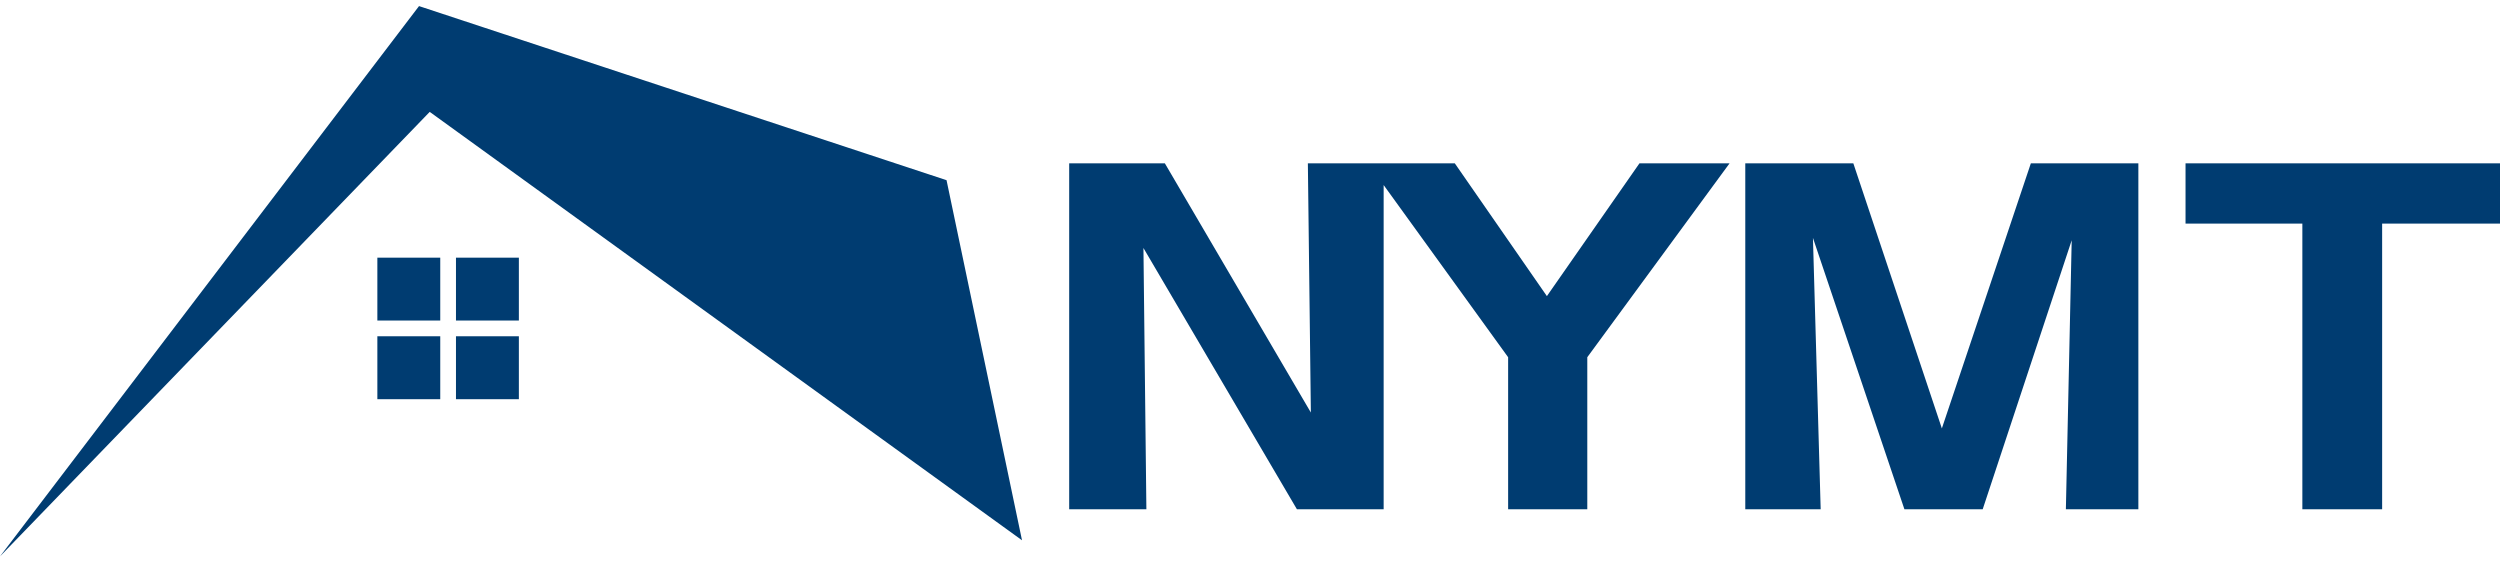 <svg xmlns="http://www.w3.org/2000/svg" width="200" height="45" viewBox="0 0 159 35"><path fill="#003c71" fill-rule="evenodd" d="M26.65 0L60.2 11.073 65 33.975 27.33 6.728 0 35 26.65 0zm47.435 10l9.286 15.85L83.18 10h9.345l5.857 8.446L104.27 10H110l-9.048 12.332V32h-5.035v-9.668L88 11.382V32h-5.517l-9.76-16.614L72.91 32H68V10h6.085zm43.787 0l5.63 16.86 5.66-16.86H136v22h-4.61l.37-17.105L126.1 32h-4.98l-5.817-17.257.492 17.257H111V10h6.872zM159 10v3.834h-7.496V32h-5.074V13.834H139V10h20zM33 21v4h-4v-4h4zm-5 0v4h-4v-4h4zm5-5v4h-4v-4h4zm-5 0v4h-4v-4h4z"/></svg>